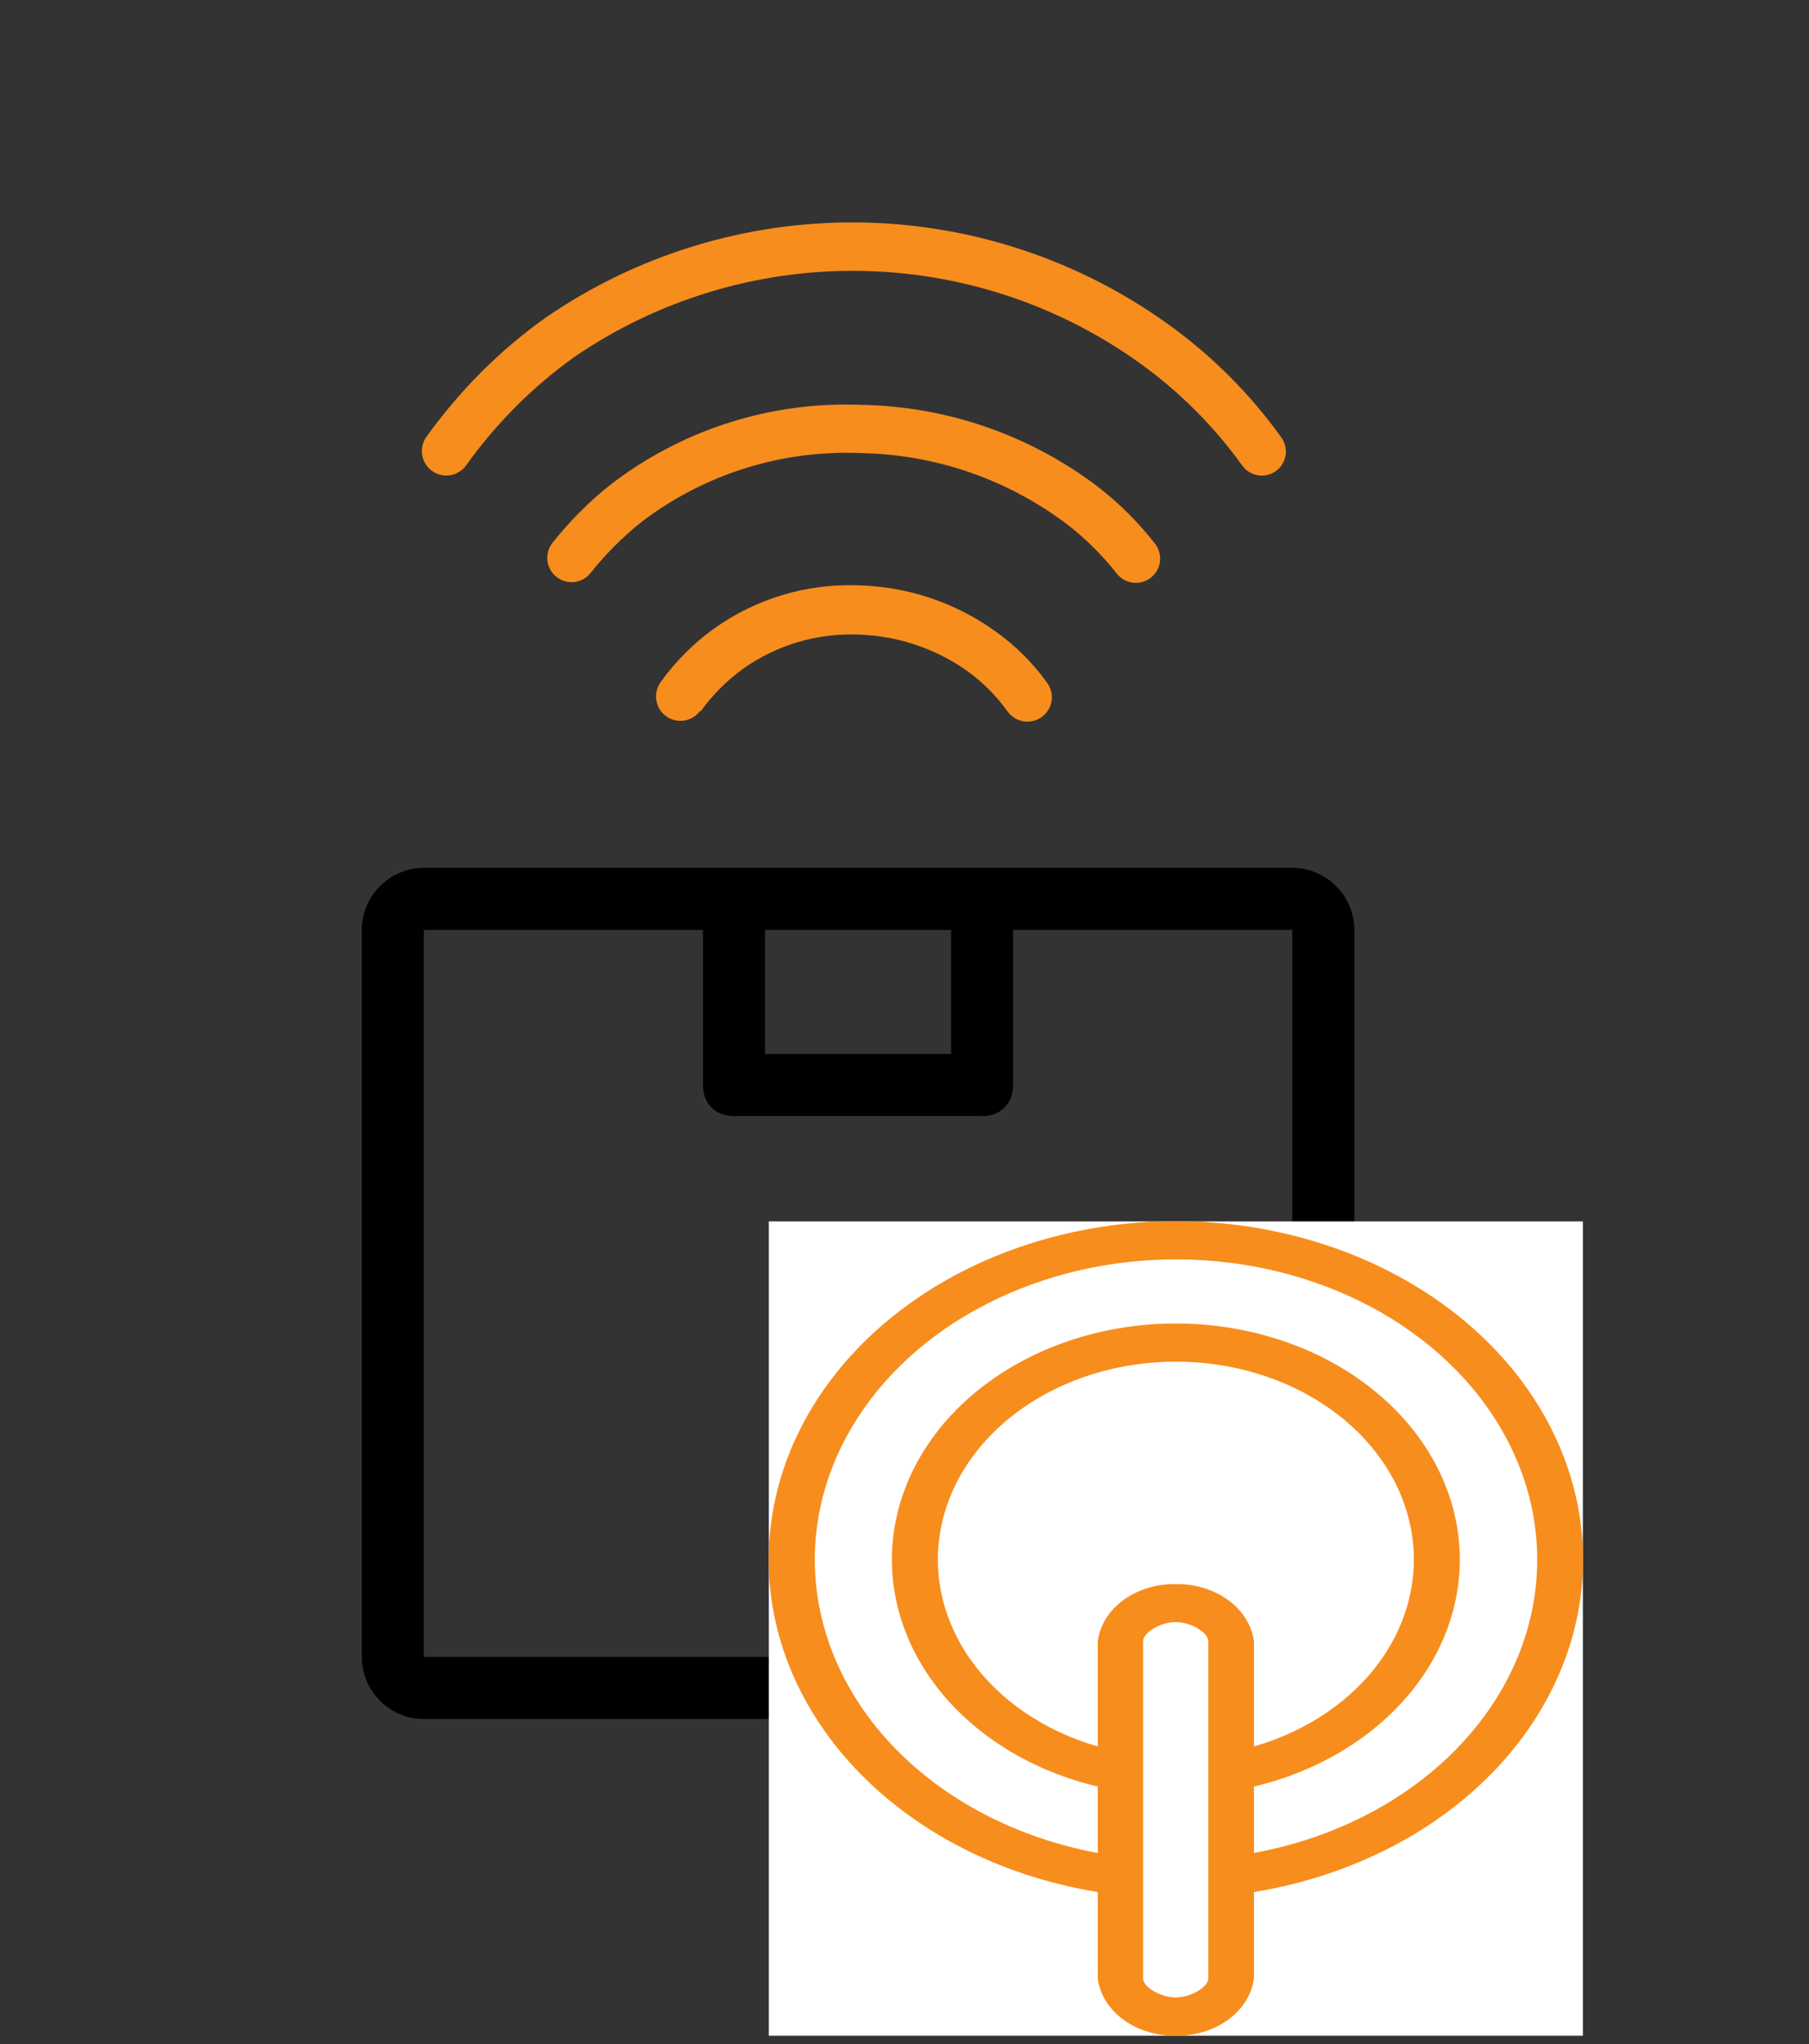 <svg width="54" height="61" viewBox="0 0 54 61" fill="none" xmlns="http://www.w3.org/2000/svg">
<rect x="0" y="0" width="54" height="61" fill="#333333" stroke="none"/>
<path d="M38.575 51.3H12.652C11.633 51.3 10.8 50.467 10.8 49.448V27.75C10.8 26.732 11.633 25.899 12.652 25.899H38.575C39.594 25.899 40.427 26.732 40.427 27.75V49.448C40.427 50.467 39.594 51.3 38.575 51.3ZM12.652 27.75V49.448H38.575V27.75H12.652Z" fill="black"/>
<path d="M29.317 33.306H21.91C21.354 33.306 20.984 32.935 20.984 32.38V26.825C20.984 26.27 21.354 25.899 21.91 25.899C22.465 25.899 22.836 26.27 22.836 26.825V31.454H28.391V26.825C28.391 26.27 28.761 25.899 29.317 25.899C29.872 25.899 30.242 26.27 30.242 26.825V32.38C30.242 32.935 29.872 33.306 29.317 33.306Z" fill="black"/>
<path d="M13.923 13.877C14.814 12.63 15.905 11.539 17.153 10.647C19.645 8.944 22.602 8.048 25.621 8.083C28.641 8.117 31.576 9.08 34.029 10.841C35.204 11.686 36.235 12.717 37.081 13.892C37.192 14.047 37.359 14.152 37.547 14.183C37.735 14.215 37.928 14.171 38.083 14.06C38.238 13.949 38.343 13.782 38.374 13.594C38.405 13.406 38.361 13.213 38.251 13.058C37.315 11.751 36.17 10.607 34.863 9.671C32.162 7.731 28.928 6.672 25.603 6.638C22.277 6.604 19.023 7.598 16.283 9.483C15.604 9.966 14.966 10.506 14.376 11.095C13.774 11.699 13.221 12.351 12.723 13.043C12.612 13.202 12.569 13.399 12.604 13.589C12.638 13.78 12.746 13.95 12.906 14.06C13.065 14.171 13.261 14.214 13.452 14.179C13.643 14.145 13.812 14.036 13.923 13.877V13.877Z" fill="#F78D1D"/>
<path d="M20.916 21.227C21.27 20.735 21.701 20.304 22.193 19.95C23.183 19.251 24.374 18.895 25.585 18.938C26.76 18.964 27.901 19.339 28.861 20.016C29.33 20.353 29.74 20.763 30.077 21.232C30.132 21.31 30.203 21.376 30.284 21.426C30.366 21.477 30.456 21.511 30.55 21.527C30.645 21.542 30.742 21.539 30.835 21.517C30.928 21.495 31.016 21.456 31.094 21.4C31.172 21.344 31.238 21.273 31.288 21.192C31.339 21.111 31.373 21.02 31.389 20.926C31.404 20.831 31.401 20.735 31.379 20.642C31.357 20.548 31.317 20.46 31.262 20.383C30.841 19.793 30.325 19.278 29.736 18.857C28.528 17.981 27.082 17.497 25.591 17.468C24.068 17.416 22.57 17.866 21.328 18.75C21.021 18.967 20.734 19.211 20.469 19.477C20.195 19.749 19.945 20.043 19.721 20.357C19.608 20.514 19.561 20.709 19.592 20.899C19.622 21.09 19.727 21.261 19.884 21.374C20.04 21.488 20.235 21.534 20.426 21.504C20.617 21.473 20.788 21.368 20.901 21.212L20.916 21.227Z" fill="#F78D1D"/>
<path d="M25.707 12.082C23.038 11.975 20.414 12.8 18.286 14.416C17.944 14.681 17.619 14.968 17.315 15.276C17.022 15.567 16.747 15.877 16.491 16.202C16.432 16.276 16.389 16.362 16.363 16.454C16.337 16.545 16.33 16.641 16.341 16.735C16.353 16.83 16.383 16.921 16.429 17.004C16.476 17.087 16.538 17.16 16.613 17.219C16.688 17.278 16.773 17.321 16.865 17.347C16.957 17.372 17.052 17.38 17.147 17.369C17.241 17.357 17.333 17.327 17.416 17.281C17.499 17.234 17.572 17.172 17.63 17.097C18.08 16.533 18.592 16.021 19.156 15.571C21.023 14.149 23.327 13.425 25.672 13.521C27.929 13.555 30.115 14.315 31.907 15.688C32.438 16.107 32.918 16.586 33.337 17.117C33.456 17.268 33.629 17.366 33.82 17.389C34.011 17.412 34.203 17.358 34.354 17.239C34.505 17.12 34.603 16.947 34.626 16.756C34.649 16.565 34.595 16.373 34.476 16.222C33.989 15.598 33.427 15.036 32.803 14.549C30.762 12.989 28.275 12.125 25.707 12.082V12.082Z" fill="#F78D1D"/>
<g clip-path="url(#clip0_1410_2390)">
<rect width="24.3" height="24.3" transform="matrix(-1 0 0 -1 47.25 60.75)" fill="white"/>
<path d="M35.095 60.75C35.67 60.759 36.229 60.589 36.661 60.273C37.093 59.957 37.368 59.519 37.431 59.043V56.463C40.396 55.981 43.039 54.599 44.844 52.586C46.65 50.573 47.489 48.073 47.198 45.574C46.907 43.074 45.507 40.754 43.27 39.066C41.034 37.379 38.121 36.443 35.1 36.443C32.079 36.443 29.166 37.379 26.93 39.066C24.693 40.754 23.293 43.074 23.002 45.574C22.711 48.073 23.55 50.573 25.356 52.586C27.161 54.599 29.804 55.981 32.769 56.463V59.043C32.83 59.518 33.102 59.956 33.533 60.272C33.964 60.588 34.521 60.759 35.095 60.75ZM36.068 59.043C36.068 59.302 35.543 59.609 35.095 59.609C34.648 59.609 34.122 59.302 34.122 59.043V48.98C34.122 48.721 34.638 48.406 35.095 48.406C35.553 48.406 36.068 48.721 36.068 48.98V59.043ZM35.095 47.273C34.521 47.265 33.964 47.435 33.533 47.751C33.102 48.067 32.83 48.505 32.769 48.98V52.119C31.183 51.661 29.843 50.751 28.987 49.55C28.132 48.349 27.816 46.935 28.095 45.558C28.374 44.182 29.231 42.932 30.514 42.031C31.796 41.13 33.421 40.635 35.1 40.635C36.779 40.635 38.404 41.13 39.687 42.031C40.969 42.932 41.826 44.182 42.105 45.558C42.385 46.935 42.068 48.349 41.213 49.55C40.357 50.751 39.017 51.661 37.431 52.119V48.98C37.368 48.505 37.093 48.066 36.661 47.75C36.229 47.435 35.67 47.264 35.095 47.273ZM24.322 46.545C24.322 44.856 24.897 43.2 25.98 41.77C27.063 40.34 28.611 39.194 30.444 38.464C32.277 37.733 34.321 37.449 36.341 37.642C38.36 37.836 40.273 38.5 41.858 39.558C43.442 40.617 44.635 42.026 45.298 43.623C45.961 45.22 46.067 46.941 45.604 48.586C45.142 50.232 44.129 51.735 42.682 52.922C41.236 54.11 39.416 54.933 37.431 55.298V53.316C39.396 52.849 41.092 51.807 42.206 50.382C43.321 48.958 43.778 47.246 43.494 45.564C43.21 43.881 42.205 42.34 40.662 41.225C39.12 40.11 37.144 39.496 35.1 39.496C33.056 39.496 31.081 40.11 29.538 41.225C27.995 42.34 26.99 43.881 26.706 45.564C26.422 47.246 26.879 48.958 27.994 50.382C29.108 51.807 30.804 52.849 32.769 53.316V55.298C30.375 54.853 28.234 53.744 26.698 52.154C25.163 50.563 24.325 48.585 24.322 46.545Z" fill="#F78D1D"/>
</g>
<defs>
<clipPath id="clip0_1410_2390">
<rect width="24.3" height="24.3" fill="white" transform="matrix(-1 0 0 -1 47.25 60.75)"/>
</clipPath>
</defs>
</svg>
